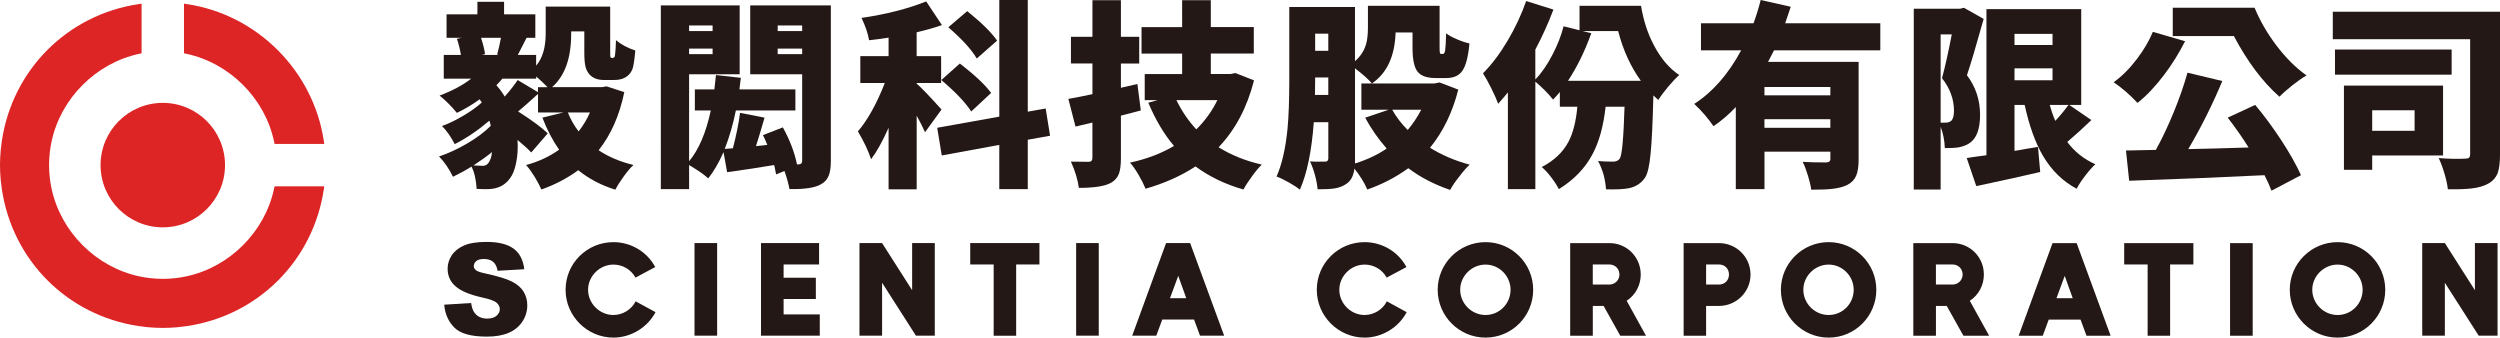 <?xml version="1.0" encoding="UTF-8"?><svg id="_圖層_1" xmlns="http://www.w3.org/2000/svg" viewBox="0 0 996.67 134.59"><path d="m89.71,65.82c0,13.7-11.11,24.81-24.81,24.81s-24.81-11.11-24.81-24.81,11.11-24.81,24.81-24.81,24.81,11.1,24.81,24.81" style="fill:#dd2526; stroke-width:0px;"/><path d="m129.09,56.16C124.91,28.23,102.49,5.81,74.56,1.64l-1.21-.18v19.79l.84.18c17.34,3.65,31.45,17.76,35.1,35.1l.18.84h19.8l-.18-1.21Zm0,0" style="fill:#dd2526; stroke-width:0px;"/><path d="m109.47,74.27l-.18.84c-3.66,17.33-17.77,31.43-35.1,35.08-1.35.29-2.71.51-4.03.67-3.63.42-6.87.42-10.5,0-1.32-.16-2.68-.38-4.04-.67-17.33-3.66-31.42-17.76-35.08-35.08-.29-1.37-.52-2.73-.67-4.05-.21-1.8-.31-3.57-.31-5.25s.1-3.45.31-5.25c.15-1.32.37-2.67.66-4.03,3.65-17.33,17.75-31.43,35.09-35.1l.83-.18V1.46l-1.21.18C26.88,5.89,4.98,27.8.74,56.16c-.21,1.39-.35,2.54-.45,3.64-.19,2.1-.29,4.07-.29,6.02s.1,3.91.29,6.02c.11,1.11.25,2.27.46,3.65,4.24,28.35,26.14,50.26,54.5,54.5,1.4.21,2.56.35,3.65.45,2.1.19,4.07.29,6.02.29s3.92-.1,6.02-.29c1.11-.1,2.26-.24,3.64-.45,28.36-4.24,50.27-26.14,54.51-54.5l.18-1.21h-19.79Zm0,0" style="fill:#dd2526; stroke-width:0px;"/><path d="m225.48,115.53c0,10.53,8.64,19.06,19.07,19.06,6.95,0,13.55-3.99,16.79-10.14l-7.94-4.32c-1.62,3.29-5.19,5.45-8.85,5.45-5.52,0-10.1-4.6-10.1-10.05s4.63-10.05,10.1-10.05c3.66,0,7.02,1.95,8.8,5.19l7.87-4.21c-3.29-6.15-9.72-9.93-16.67-9.93-10.48,0-19.07,8.41-19.07,19h0Zm51.4-18.62v36.92h9.02v-36.92h-9.02Zm35.52,28.44v-6.15h12.85v-8.48h-12.85v-5.29h14.14v-8.52h-23.15v36.92h23.43v-8.48h-14.42Zm51.24-28.44v18.78l-11.98-18.78h-9.02v36.92h9.02v-21.11l13.5,21.11h7.51v-36.92h-9.02Zm50.75,8.52v-8.52h-27.59v8.52h9.34v28.41h8.97v-28.41h9.28Zm14.63-8.52v36.92h9.02v-36.92h-9.02Zm49.4,36.92h9.61l-13.56-36.92h-9.6l-13.5,36.92h9.6l2.38-6.43h12.68l2.38,6.43Zm-11.98-14.96l3.29-8.9,3.19,8.9h-6.48Zm58.52-3.34c0,10.53,8.64,19.06,19.05,19.06,6.97,0,13.55-3.99,16.79-10.14l-7.92-4.32c-1.62,3.29-5.19,5.45-8.86,5.45-5.5,0-10.08-4.6-10.08-10.05s4.63-10.05,10.08-10.05c3.68,0,7.02,1.95,8.81,5.19l7.87-4.21c-3.29-6.15-9.72-9.93-16.69-9.93-10.47,0-19.05,8.41-19.05,19h0Zm67.27,19.06c10.57,0,19-8.59,19-19.06s-8.48-19-19-19-19.07,8.53-19.07,19,8.53,19.06,19.07,19.06h0Zm-10.1-19.06c0-5.5,4.63-10.05,10.1-10.05s9.98,4.54,9.98,10.05-4.42,10.05-9.98,10.05-10.1-4.6-10.1-10.05h0Zm57.18,6.43l6.64,11.88h10.26l-7.71-13.93c3.56-2.32,5.61-6.25,5.61-10.47,0-6.97-5.55-12.52-12.47-12.52h-15.66v36.92h9.02v-11.88h4.32Zm-4.32-8.53v-7.99h6.64c2.27,0,3.99,1.74,3.99,4.01s-1.83,3.99-3.99,3.99h-6.64Zm50.31-16.51h-14.09v36.92h8.96v-11.88h5.13c6.97,0,12.58-5.61,12.58-12.52s-5.61-12.52-12.58-12.52h0Zm-5.13,16.51v-7.99h5.13c2.32,0,3.99,1.67,3.99,4.01s-1.72,3.99-3.99,3.99h-5.13Zm48.86,21.16c10.57,0,19-8.59,19-19.06s-8.48-19-19-19-19.05,8.53-19.05,19,8.52,19.06,19.05,19.06h0Zm-10.1-19.06c0-5.5,4.65-10.05,10.1-10.05s9.98,4.54,9.98,10.05-4.42,10.05-9.98,10.05-10.1-4.6-10.1-10.05h0Zm57.18,6.43l6.64,11.88h10.26l-7.71-13.93c3.57-2.32,5.61-6.25,5.61-10.47,0-6.97-5.55-12.52-12.47-12.52h-15.66v36.92h9.02v-11.88h4.32Zm-4.32-8.53v-7.99h6.64c2.28,0,4.01,1.74,4.01,4.01s-1.85,3.99-4.01,3.99h-6.64Zm60.04,20.41h9.61l-13.55-36.92h-9.61l-13.5,36.92h9.61l2.37-6.43h12.69l2.37,6.43Zm-11.98-14.96l3.29-8.9,3.19,8.9h-6.48Zm54.58-13.44v-8.52h-27.58v8.52h9.34v28.41h8.97v-28.41h9.28Zm14.63-8.52v36.92h9.02v-36.92h-9.02Zm42.87,37.67c10.57,0,19-8.59,19-19.06s-8.48-19-19-19-19.07,8.53-19.07,19,8.53,19.06,19.07,19.06h0Zm-10.1-19.06c0-5.5,4.65-10.05,10.1-10.05s9.98,4.54,9.98,10.05-4.42,10.05-9.98,10.05-10.1-4.6-10.1-10.05h0Zm64.84-18.62v18.78l-11.98-18.78h-9.02v36.92h9.02v-21.11l13.5,21.11h7.51v-36.92h-9.02Zm0,0" style="fill:#231815; stroke-width:0px;"/><path d="m177.09,121.47l10.74-.67c.23,1.75.71,3.08,1.42,3.99,1.16,1.48,2.82,2.22,4.98,2.22,1.61,0,2.85-.37,3.72-1.13.87-.76,1.31-1.64,1.31-2.63,0-.94-.42-1.79-1.25-2.54-.83-.75-2.76-1.45-5.78-2.11-4.95-1.11-8.48-2.59-10.59-4.43-2.12-1.85-3.19-4.19-3.19-7.05,0-1.87.54-3.64,1.63-5.31,1.09-1.67,2.72-2.98,4.91-3.94,2.18-.95,5.18-1.43,8.98-1.43,4.67,0,8.22.87,10.67,2.61,2.45,1.73,3.91,4.49,4.37,8.28l-10.64.62c-.28-1.64-.88-2.84-1.78-3.58-.91-.75-2.15-1.12-3.75-1.12-1.31,0-2.3.28-2.96.83-.66.56-1,1.23-1,2.03,0,.58.27,1.1.82,1.57.53.48,1.79.93,3.79,1.34,4.93,1.07,8.46,2.14,10.6,3.23,2.13,1.09,3.69,2.44,4.66,4.05.97,1.61,1.46,3.41,1.46,5.4,0,2.34-.65,4.5-1.94,6.48-1.29,1.98-3.11,3.47-5.43,4.49-2.33,1.02-5.26,1.53-8.79,1.53-6.21,0-10.51-1.2-12.9-3.59-2.39-2.39-3.74-5.43-4.06-9.12Z" style="fill:#231815; stroke-width:0px;"/><path d="m245.36,75.63c-5.66-1.75-10.61-4.34-14.84-7.78-4.28,3.17-9.18,5.74-14.68,7.7-.69-1.54-1.59-3.23-2.7-5.08-1.26-2.01-2.4-3.57-3.41-4.68,4.92-1.32,9.3-3.36,13.17-6.11-2.59-3.7-4.81-7.96-6.67-12.78l8.42-2.07h-10.16v-7.38c-3.6,3.28-6.25,5.61-7.94,6.99,5.56,3.54,9.5,6.45,11.82,8.73l-6.58,7.62c-1.11-1.22-2.94-2.89-5.47-5,.21,3.28.03,6.32-.56,9.13-.53,2.7-1.35,4.76-2.46,6.19-1.96,2.75-4.81,4.18-8.57,4.28-.95.05-2.52.03-4.69-.08-.27-3.81-.95-6.77-2.07-8.89-2.27,1.43-4.74,2.78-7.38,4.05-1.58-3.23-3.44-5.92-5.56-8.09,3.66-1.22,7.38-2.94,11.19-5.16,3.86-2.28,7.01-4.63,9.44-7.07-.22-.95-.4-1.64-.56-2.06-4.44,3.81-9.04,6.93-13.81,9.37-1.54-2.96-3.23-5.37-5.08-7.22,2.64-.95,5.45-2.3,8.41-4.05,2.96-1.74,5.45-3.52,7.46-5.32-.11-.16-.25-.38-.44-.67-.18-.29-.33-.49-.44-.6-2.75,2.01-5.77,3.81-9.05,5.4-2.22-2.7-4.53-5-6.9-6.9,4.97-1.85,9.18-4.1,12.62-6.75h-10.95v-9.44h6.83c-.32-2.06-.84-4.21-1.59-6.43l1.82-.4h-5.95V5.71h12.3V.71h10.63v5h12.46v9.36h-3.49l-3.49,6.83h7.3v4.28c2.54-2.96,3.81-7.25,3.81-12.86V2.62h25.71v17.85c0,1.27.03,2.01.08,2.22.11.27.27.4.48.4h.48c.21,0,.41-.09.6-.28s.31-.67.36-1.47c.11-.64.21-2.41.32-5.32,1.91,1.64,4.47,3.02,7.7,4.13-.32,3.76-.71,6.27-1.19,7.54-.64,1.48-1.61,2.57-2.94,3.25-1.11.64-2.57.95-4.37.95h-3.97c-2.54,0-4.47-.74-5.8-2.22-.74-.85-1.26-1.85-1.58-3.02-.32-1.32-.48-3.25-.48-5.79v-8.33h-5.24v1.03c0,9.68-2.54,16.75-7.62,21.19h19.84l1.9-.32,7.06,2.3c-1.9,9.26-5.31,16.98-10.23,23.17,3.97,2.65,8.59,4.6,13.89,5.87-1.22,1.11-2.54,2.67-3.97,4.68-1.37,1.9-2.46,3.62-3.25,5.16Zm-52.94-9.52c1.32,0,2.27-.72,2.85-2.15.43-.69.72-1.8.87-3.33-1.85,1.53-4.31,3.31-7.38,5.32.43,0,1.04.03,1.83.08.85,0,1.45.03,1.82.08Zm-.32-44.2h6.74l-.64-.16c.53-1.9,1.03-4.13,1.51-6.67h-7.93c.9,2.86,1.43,5.03,1.59,6.51l-1.27.32Zm9.13,16.59c2.22-2.54,3.94-4.74,5.15-6.59l8.1,4.84v-1.98h3.81c-1.38-1.43-2.89-2.86-4.53-4.28v.87h-13.49c-.69.85-1.48,1.72-2.38,2.62,1.27,1.43,2.38,2.94,3.34,4.53Zm29.44,13.89c1.8-2.28,3.31-4.79,4.52-7.54h-8.81c1.11,2.75,2.54,5.27,4.29,7.54Z" style="fill:#231815; stroke-width:0px;"/><path d="m314.72,75.39c-.32-1.96-.98-4.36-1.98-7.22l-3.33,1.35c-.11-.63-.32-1.69-.64-3.17-.06-.27-.11-.45-.16-.56-5.24.9-11.49,1.85-18.73,2.86l-1.43-8.01c-1.9,4.28-3.94,7.78-6.11,10.48-1.43-1.38-3.97-3.15-7.62-5.32v9.6h-11.27V2.14h31.43v27.46h-20.16v34.68c3.86-4.6,6.75-11.35,8.65-20.24h-6.35v-8.41h7.78c.32-2.54.53-4.45.64-5.71l9.92,1.11c-.06.59-.16,1.41-.32,2.46-.11.95-.19,1.66-.24,2.14h22.3v8.41h-23.73c-1.11,5.5-2.59,10.61-4.44,15.32l3.25-.24c1.32-5.02,2.28-9.74,2.86-14.13l9.76,1.91c-1.16,4.07-2.3,7.86-3.41,11.35l4.52-.48c-.74-1.8-1.32-3.1-1.75-3.89l7.94-3.1c2.75,4.97,4.63,9.89,5.64,14.76h.63c.95,0,1.43-.5,1.43-1.51V29.6h-20.71V2.14h32.14v62.06c0,2.54-.29,4.5-.87,5.87-.59,1.48-1.61,2.62-3.1,3.41-2.33,1.38-6.51,2.01-12.54,1.9Zm-40-63.01h9.37v-2.22h-9.37v2.22Zm0,9.21h9.37v-2.22h-9.37v2.22Zm35.32-9.21h9.76v-2.22h-9.76v2.22Zm0,9.21h9.76v-2.22h-9.76v2.22Z" style="fill:#231815; stroke-width:0px;"/><path d="m354.25,75.47v-24.52c-2.38,5.35-4.71,9.52-6.99,12.54-1-3.17-2.75-6.88-5.24-11.11,3.92-4.6,7.49-11.03,10.72-19.28h-9.76v-10.71h11.27v-7.38c-3.49.53-6.08.87-7.78,1.03-.42-2.59-1.42-5.56-3.01-8.89,9.95-1.48,18.54-3.68,25.79-6.58l6.27,9.44c-3.07,1.06-6.43,2.01-10.08,2.86v9.52h9.76v10.71h-9.76v.24c1.69,1.43,5,4.87,9.92,10.32l-6.58,9.05c-.9-2.01-2.01-4.21-3.33-6.59v29.36h-11.19Zm44.13-.08v-17.62l-22.93,4.2-1.82-11.03,24.76-4.44V0h11.35v44.52l7.14-1.27,1.75,10.87-8.89,1.59v19.68h-11.35Zm-11.19-30.95c-2.28-3.55-6.25-7.73-11.91-12.54l7.38-6.58c6.03,4.66,10.18,8.57,12.46,11.74l-7.93,7.38Zm2.22-21.11c-2.12-3.6-5.9-7.75-11.35-12.46l7.54-6.43c5.76,4.66,9.73,8.57,11.91,11.75l-8.1,7.14Z" style="fill:#231815; stroke-width:0px;"/><path d="m430.11,74.91c-.47-3.38-1.53-6.88-3.17-10.48,1.85.05,4.21.08,7.06.08,1,0,1.51-.5,1.51-1.51v-14.13l-6.74,1.59-2.85-11.03c3.01-.53,6.22-1.16,9.6-1.9v-12.22h-8.57v-10.64h8.57V.08h11.35v14.6h7.3v10.64h-7.3v9.68l6.58-1.51,1.35,10.55c-1,.26-2.51.66-4.52,1.19-1.48.37-2.62.66-3.41.87v16.98c0,2.7-.27,4.76-.79,6.19-.58,1.53-1.61,2.72-3.1,3.57-2.38,1.38-6.67,2.06-12.86,2.06Zm65.63.64c-7.25-2.06-13.62-5.13-19.13-9.2-5.71,3.75-12.36,6.72-19.92,8.89-.64-1.59-1.53-3.39-2.7-5.4-1.27-2.17-2.43-3.83-3.5-5,6.62-1.43,12.46-3.65,17.54-6.66-3.92-4.61-7.33-10.35-10.24-17.22l3.65-1.03h-5.08v-10.4h14.92v-8.17h-16.19v-10.55h16.19V.08h11.43v10.71h17.14v10.55h-17.14v8.17h7.86l1.91-.4,7.46,2.94c-2.75,10.79-7.46,19.68-14.13,26.66,5.14,3.17,10.88,5.48,17.23,6.91-1.17,1.11-2.49,2.7-3.97,4.76-1.37,1.85-2.49,3.57-3.33,5.16Zm-18.81-23.97c3.49-3.44,6.29-7.33,8.41-11.67h-16.35c2.12,4.34,4.76,8.23,7.94,11.67Z" style="fill:#231815; stroke-width:0px;"/><path d="m578.12,75.71c-6.35-2.17-11.91-5.05-16.67-8.65-4.97,3.6-10.42,6.43-16.35,8.49-1.21-2.8-2.94-5.58-5.15-8.33-.32,2.86-1.4,4.89-3.25,6.11-1.27.9-2.89,1.51-4.84,1.82-1.48.21-3.68.32-6.58.32-.11-1.54-.45-3.41-1.04-5.64-.63-2.27-1.3-4.1-1.98-5.48,1.27.11,3.04.13,5.32.08h.79c.79,0,1.19-.45,1.19-1.35v-14.36h-5.79c-.85,11.53-2.7,20.5-5.56,26.9-1.01-.85-2.48-1.81-4.41-2.9-1.93-1.09-3.56-1.87-4.88-2.34,2.12-4.76,3.57-11.06,4.36-18.89.48-5.08.72-11.61.72-19.6V2.78h26.19v21.59c2.12-1.8,3.57-3.99,4.37-6.59.53-1.74.79-3.99.79-6.74V2.3h28.57v16.59c0,1.16.04,1.89.12,2.18.08.29.25.44.51.44h.72c.42,0,.71-.48.87-1.43.16-1.06.29-3.33.39-6.82.95.79,2.38,1.59,4.29,2.38,1.8.79,3.46,1.35,5,1.67-.48,5.29-1.43,8.94-2.85,10.95-1.32,1.91-3.47,2.86-6.43,2.86h-4.12c-3.55,0-5.98-.86-7.3-2.58-1.33-1.72-1.99-4.88-1.99-9.48v-6.11h-6.74c-.32,9.47-3.46,16.24-9.45,20.32-1.37-1.64-3.62-3.65-6.74-6.03v37.93c4.76-1.48,8.97-3.46,12.62-5.95-3.33-3.81-6.19-7.91-8.57-12.3l9.36-3.17h-10.87v-10.48h29.2l1.98-.4,7.46,2.86c-2.33,9.1-6.08,16.82-11.27,23.17,4.65,2.91,9.92,5.16,15.8,6.75-1.27,1.16-2.68,2.78-4.21,4.84-1.54,1.9-2.73,3.65-3.57,5.24Zm-53.89-37.85h5.32v-6.98h-5.24v1.03c0,2.59-.03,4.58-.08,5.95Zm.08-17.62h5.24v-6.82h-5.24v6.82Zm36.9,31.59c2.12-2.54,3.92-5.24,5.4-8.09h-11.59c1.59,2.86,3.65,5.56,6.19,8.09Z" style="fill:#231815; stroke-width:0px;"/><path d="m640.26,75.47c-.1-1.75-.42-3.68-.95-5.79-.64-2.17-1.38-3.99-2.22-5.48,1.69.16,3.73.24,6.11.24,1.06,0,1.91-.4,2.54-1.19.9-1.27,1.53-8.17,1.91-20.71h-7.54c-.85,7.67-2.57,13.94-5.16,18.81-2.96,5.66-7.46,10.34-13.49,14.05-.69-1.38-1.69-2.94-3.01-4.68-1.38-1.8-2.64-3.18-3.81-4.13,4.92-2.54,8.49-5.92,10.71-10.16,1.8-3.44,2.96-8.07,3.5-13.89h-6.99v-5.87c-.79,1.01-1.7,2.01-2.7,3.02-1.9-2.38-4.26-4.76-7.06-7.14v42.85h-10.95v-38.57c-.79,1.01-2.01,2.43-3.65,4.29l-.24.24c-.53-1.53-1.42-3.57-2.7-6.11-1.32-2.64-2.43-4.66-3.34-6.03,3.44-3.44,6.69-7.74,9.76-12.9,3.07-5.16,5.56-10.46,7.46-15.91l10.87,3.41c-2.06,5.45-4.47,10.77-7.22,15.95v11.9c2.49-2.54,4.79-5.87,6.9-10,1.96-3.76,3.41-7.49,4.37-11.19l6.35,1.59V2.3h24.52c.95,5.87,2.67,11.14,5.16,15.79,2.7,5.19,6.06,9.13,10.07,11.83-1.21,1.06-2.7,2.62-4.44,4.68-1.64,1.96-2.94,3.71-3.89,5.24-.48-.37-1.14-.98-1.98-1.82-.27,10.95-.64,18.7-1.11,23.25-.48,5.03-1.24,8.25-2.3,9.68-1.48,2.12-3.55,3.46-6.19,4.05-1.9.42-5,.58-9.29.48Zm-15.15-43.25h29.04c-4.07-5.66-7.09-12.27-9.04-19.84h-14.21l3.5.87c-2.59,7.2-5.69,13.52-9.29,18.97Z" style="fill:#231815; stroke-width:0px;"/><path d="m722.08,75.63c-.21-1.59-.65-3.46-1.31-5.63-.66-2.17-1.36-3.99-2.1-5.48,2.28.16,5.37.24,9.29.24,1.16,0,1.75-.48,1.75-1.43v-2.86h-26.27v14.92h-11.43v-32.7c-2.75,2.91-5.71,5.45-8.89,7.62-2.17-3.17-4.74-6.14-7.7-8.89,7.3-4.66,13.55-11.77,18.73-21.35h-16.03v-10.79h20.95c1.06-2.86,2.02-5.95,2.86-9.28l11.98,2.7c-.79,2.43-1.53,4.63-2.22,6.58h37.93v10.79h-42.38c-.53,1.06-1.32,2.59-2.38,4.6h36.11v38.89c0,2.8-.32,4.94-.95,6.43-.69,1.64-1.88,2.88-3.57,3.73-1.59.79-3.62,1.32-6.11,1.59-1.86.21-4.6.32-8.26.32Zm-18.65-37.62h26.27v-3.33h-26.27v3.33Zm0,12.93h26.27v-3.41h-26.27v3.41Z" style="fill:#231815; stroke-width:0px;"/><path d="m762.96,75.55V3.49h18.41l1.59-.39,7.86,4.44c-3.02,10.79-5.24,18.28-6.67,22.46,3.5,4.6,5.24,9.87,5.24,15.79,0,5.5-1.32,9.21-3.97,11.11-1.22.9-2.83,1.54-4.84,1.9-.95.16-2.7.24-5.24.24-.11-3.02-.66-5.84-1.67-8.49v25h-10.71Zm10.71-26.66h1.98c.85,0,1.56-.21,2.14-.64.79-.64,1.2-1.98,1.2-4.05,0-4.66-1.59-8.99-4.77-13.02,1.16-4.28,2.47-10.1,3.89-17.46h-4.44v35.16Zm54.21,26.35c-5.56-2.96-10.06-7.38-13.49-13.25-3.01-5.18-5.42-11.9-7.22-20.16h-4.05v18.33c1.06-.21,2.63-.49,4.72-.83,2.09-.34,3.64-.6,4.64-.76l.88,10c-6.08,1.43-14.57,3.31-25.48,5.63l-3.81-11.19c.64-.1,1.66-.26,3.1-.48,2.06-.26,3.65-.48,4.76-.64V3.65h37.78v38.18h-4.76l8.81,6.03c-3.23,3.12-6.43,6.03-9.6,8.73,2.91,3.92,6.64,6.88,11.19,8.89-1.21,1.11-2.57,2.63-4.04,4.56-1.49,1.93-2.62,3.66-3.41,5.2Zm-24.76-57.3h15.16v-4.44h-15.16v4.44Zm0,14.05h15.16v-4.76h-15.16v4.76Zm16.27,16.19c2.01-2.17,3.76-4.28,5.24-6.35h-7.46c.69,2.49,1.43,4.6,2.22,6.35Z" style="fill:#231815; stroke-width:0px;"/><path d="m852.16,41.03c-3.01-3.23-6.18-5.98-9.52-8.25,3.28-2.33,6.4-5.45,9.36-9.37,2.75-3.65,4.84-7.22,6.27-10.71l12.85,3.73c-2.43,4.81-5.24,9.31-8.41,13.49-3.49,4.6-7.01,8.31-10.56,11.11Zm53.41,35c-.74-1.96-1.67-4.02-2.78-6.19-17.14.85-35.13,1.59-53.96,2.22l-1.27-12.06c3.6-.1,7.56-.18,11.91-.24,2.49-4.5,4.87-9.52,7.14-15.08,2.28-5.56,4.1-10.79,5.47-15.71l13.89,3.33c-3.92,9.37-8.43,18.41-13.57,27.14,5.71-.1,13.73-.32,24.05-.64-2.49-3.97-5.26-7.94-8.33-11.9l10.95-5.08c3.6,4.28,7.09,9.02,10.48,14.2,3.34,5.13,5.93,9.74,7.78,13.81l-11.75,6.19Zm3.18-37.46c-6.72-5.93-12.78-13.99-18.18-24.2h-24.36V3.09h32.62c2.12,5.13,4.95,10.05,8.49,14.76,3.81,5.08,7.88,9.16,12.22,12.22-1.59.9-3.47,2.21-5.64,3.93-2.17,1.72-3.89,3.24-5.15,4.56Z" style="fill:#231815; stroke-width:0px;"/><path d="m975.88,75.47c-.16-1.69-.61-3.78-1.35-6.27-.74-2.49-1.51-4.55-2.3-6.19,3.97.32,7.49.4,10.56.24.74,0,1.25-.13,1.54-.4.29-.26.44-.74.44-1.43V15.63h-54.76V4.68h66.66v56.98c0,3.23-.32,5.69-.95,7.38-.74,1.85-2.01,3.25-3.81,4.2-1.7.95-3.92,1.59-6.67,1.9-2.22.26-5.35.37-9.36.32Zm-45-45.71v-10h46.51v10h-46.51Zm3.57,37.93v-33.57h39.52v27.86h-28.25v5.71h-11.27Zm11.27-15.55h16.9v-8.17h-16.9v8.17Z" style="fill:#231815; stroke-width:0px;"/></svg>